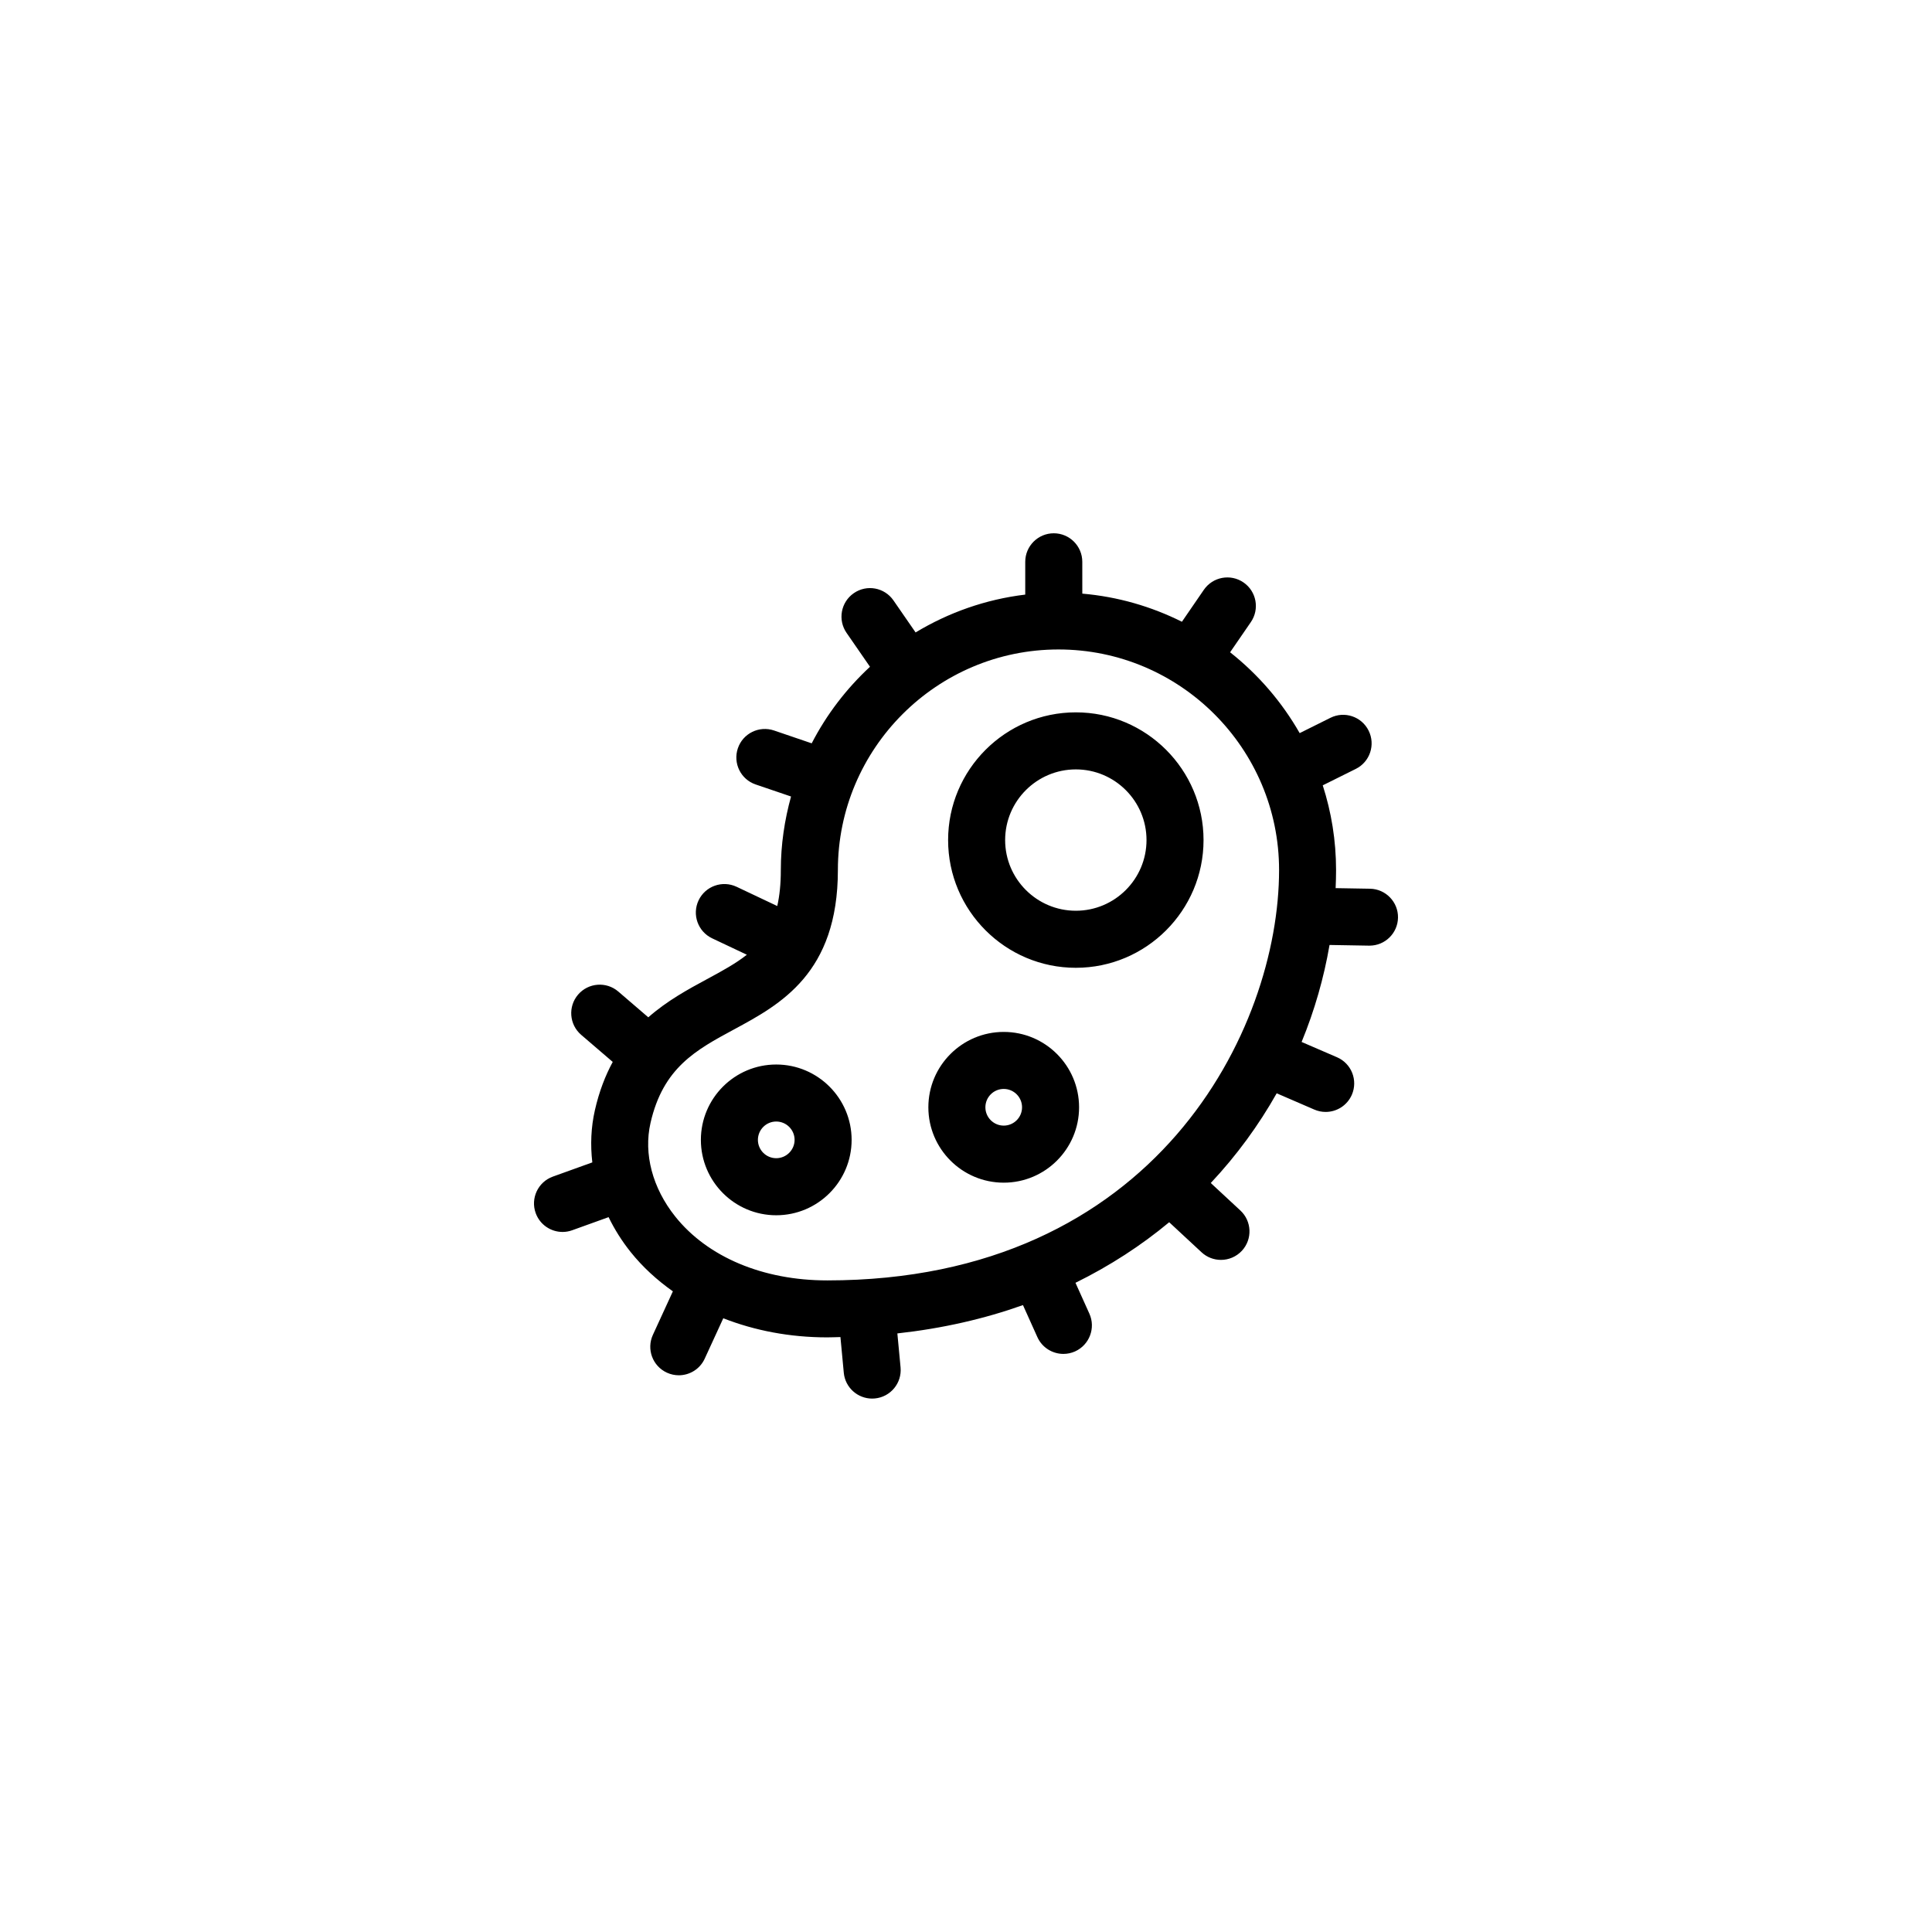 <?xml version="1.0" encoding="UTF-8"?>
<!-- The Best Svg Icon site in the world: iconSvg.co, Visit us! https://iconsvg.co -->
<svg fill="#000000" width="800px" height="800px" version="1.1" viewBox="144 144 512 512" xmlns="http://www.w3.org/2000/svg">
 <path d="m507.06 379.52-9.105-0.156c0.07-1.598 0.117-3.199 0.117-4.793 0-7.836-1.25-15.367-3.531-22.449l8.766-4.359c3.738-1.859 5.254-6.398 3.394-10.133-1.848-3.738-6.398-5.269-10.125-3.402l-8.148 4.055c-4.727-8.281-11.004-15.547-18.438-21.422l5.5-8c2.363-3.441 1.496-8.141-1.949-10.508-3.438-2.363-8.137-1.492-10.508 1.949l-5.812 8.469c-8.082-4.035-16.973-6.641-26.398-7.453l-0.004-8.434c0-4.172-3.387-7.559-7.559-7.559s-7.559 3.387-7.559 7.559v8.691c-10.539 1.266-20.359 4.781-29.059 10.027l-5.863-8.488c-2.383-3.441-7.082-4.301-10.52-1.914-3.426 2.371-4.293 7.078-1.91 10.516l6.207 8.984c-6.246 5.801-11.504 12.641-15.445 20.289l-9.977-3.402c-3.953-1.344-8.258 0.766-9.594 4.719-1.336 3.953 0.766 8.246 4.727 9.586l9.367 3.188c-1.715 6.219-2.707 12.73-2.707 19.48 0 3.723-0.332 6.848-0.945 9.547l-10.785-5.106c-3.777-1.773-8.277-0.168-10.066 3.602-1.785 3.773-0.168 8.281 3.602 10.066l9.191 4.344c-2.961 2.348-6.535 4.293-10.59 6.481-4.977 2.691-10.508 5.688-15.527 10.105l-7.949-6.828c-3.168-2.719-7.93-2.359-10.656 0.805-2.715 3.168-2.352 7.934 0.805 10.656l8.375 7.188c-1.961 3.621-3.602 7.824-4.731 12.801-1.031 4.535-1.219 9.195-0.68 13.824l-10.461 3.769c-3.926 1.414-5.965 5.75-4.543 9.672 1.113 3.078 4.016 4.992 7.113 4.992 0.848 0 1.715-0.141 2.559-0.449l9.645-3.473c1.566 3.211 3.5 6.309 5.836 9.23 3.18 3.981 6.977 7.441 11.199 10.434l-5.297 11.531c-1.742 3.793-0.082 8.281 3.719 10.02 1.023 0.469 2.098 0.691 3.148 0.691 2.863 0 5.598-1.633 6.867-4.402l4.922-10.707c8.324 3.254 17.625 5.062 27.523 5.062 1.188 0 2.344-0.059 3.523-0.082l0.887 9.457c0.363 3.91 3.664 6.848 7.516 6.848 0.238 0 0.473-0.012 0.719-0.035 4.152-0.387 7.203-4.074 6.812-8.23l-0.848-9.004c11.977-1.32 23.094-3.875 33.285-7.508l3.82 8.484c1.258 2.797 4.016 4.453 6.898 4.453 1.031 0 2.086-0.211 3.098-0.664 3.797-1.719 5.5-6.191 3.789-9.996l-3.688-8.184c9.16-4.508 17.457-9.914 24.836-16.051l8.578 7.965c1.457 1.352 3.305 2.016 5.144 2.016 2.023 0 4.047-0.812 5.543-2.414 2.836-3.059 2.656-7.84-0.402-10.68l-7.844-7.281c6.867-7.316 12.699-15.316 17.469-23.773l9.984 4.316c0.973 0.422 1.996 0.621 2.992 0.621 2.934 0 5.707-1.707 6.949-4.559 1.652-3.836-0.105-8.281-3.945-9.934l-9.375-4.051c3.438-8.352 5.906-16.988 7.402-25.703l10.461 0.18h0.137c4.102 0 7.477-3.293 7.547-7.426 0.066-4.144-3.258-7.59-7.43-7.66zm-143.86 103.8c-16.992 0-31.676-6.176-40.266-16.941-6.019-7.547-8.414-16.582-6.543-24.789 3.336-14.641 12.047-19.34 22.133-24.781 12.262-6.621 27.523-14.855 27.523-42.238 0-32.23 26.223-58.457 58.461-58.457 32.238 0 58.461 26.223 58.461 58.457-0.004 42.047-32.516 108.75-119.77 108.75zm65.91-150.54c-18.668 0-33.852 15.184-33.852 33.848 0 18.66 15.184 33.848 33.852 33.848 18.656 0 33.84-15.184 33.84-33.848 0-18.66-15.184-33.848-33.84-33.848zm0 52.578c-10.332 0-18.738-8.402-18.738-18.73s8.402-18.73 18.738-18.73c10.324 0 18.727 8.402 18.727 18.73s-8.402 18.73-18.727 18.73zm-19.109 32.113c-11.023 0-19.977 8.957-19.977 19.977 0 11.012 8.953 19.973 19.977 19.973 11.012 0 19.965-8.957 19.965-19.973 0-11.02-8.953-19.977-19.965-19.977zm0 24.828c-2.684 0-4.863-2.18-4.863-4.856 0-2.68 2.176-4.863 4.863-4.863 2.676 0 4.852 2.18 4.852 4.863 0 2.68-2.172 4.856-4.852 4.856zm-60.297-16.191c-11.012 0-19.965 8.957-19.965 19.977 0 11.012 8.953 19.973 19.965 19.973 11.023 0 19.984-8.957 19.984-19.973-0.004-11.02-8.965-19.977-19.984-19.977zm0 24.828c-2.676 0-4.852-2.18-4.852-4.856 0-2.68 2.176-4.863 4.852-4.863 2.684 0 4.871 2.18 4.871 4.863-0.004 2.676-2.188 4.856-4.871 4.856z"/>
</svg>